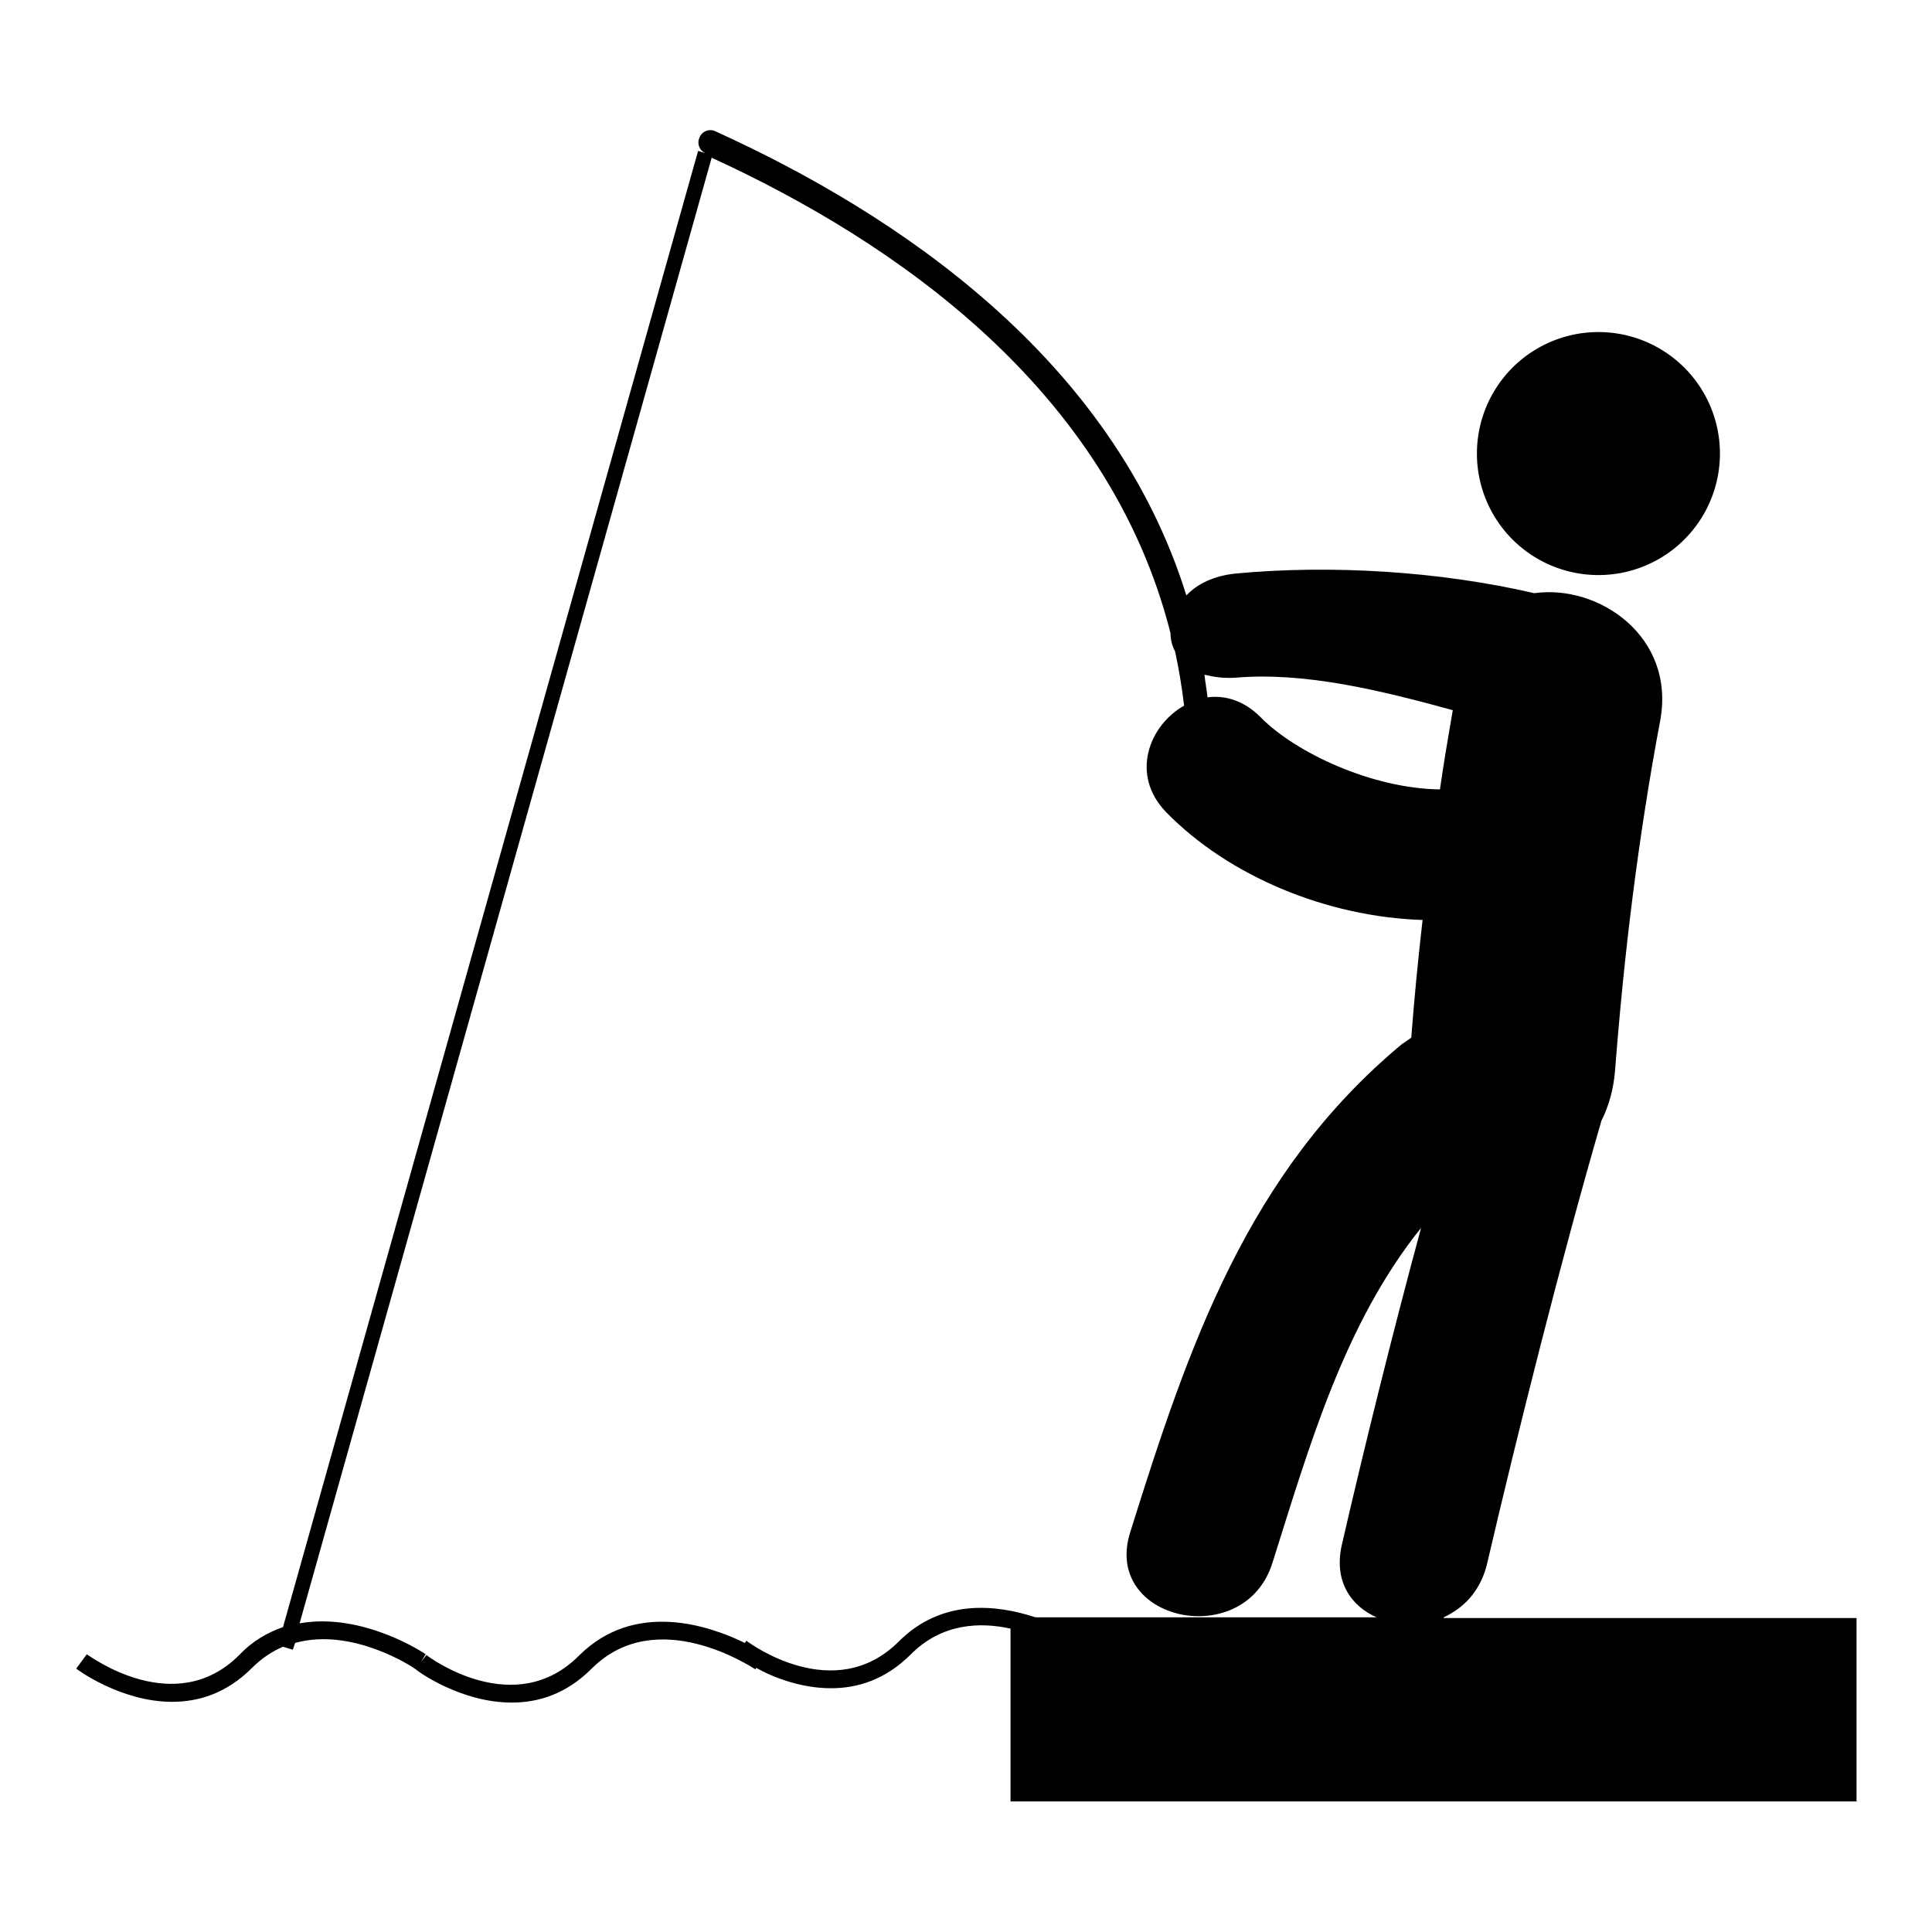 <?xml version="1.0" encoding="utf-8"?>
<!-- Svg Vector Icons : http://www.onlinewebfonts.com/icon -->
<!DOCTYPE svg PUBLIC "-//W3C//DTD SVG 1.1//EN" "http://www.w3.org/Graphics/SVG/1.1/DTD/svg11.dtd">
<svg version="1.1" xmlns="http://www.w3.org/2000/svg" xmlns:xlink="http://www.w3.org/1999/xlink" x="0px" y="0px" viewBox="0 0 256 256" enable-background="new 0 0 256 256" xml:space="preserve">
<g><g><g><g><path fill="#000000" d="M195.7 60.1a16.1 16.1 0 1 0 32.2 0a16.1 16.1 0 1 0 -32.2 0z"/><path fill="#000000" d="M191.3,214.3c2.6-1.2,4.8-3.4,5.7-6.9c4.1-17.6,9.9-40.7,15.2-58.9c1-2,1.6-4.2,1.8-6.6c1.2-15.6,3.1-31.1,6-46.5c2-11.1-8.2-18-16.7-16.8c-12.5-2.9-26.9-3.8-39.6-2.6c-2.9,0.3-5.1,1.4-6.5,2.9c-9.8-31.5-38.4-50.6-62.4-61.5c-0.8-0.4-1.8,0-2.1,0.8c-0.4,0.8,0,1.8,0.8,2.1l-1-0.3l-55,195.6c-2,0.7-4,1.8-5.8,3.7c-8.5,8.5-19.7,0.2-20.2-0.1l-1.4,1.9c0.1,0.1,5.9,4.4,12.7,4.4c3.5,0,7.2-1.1,10.6-4.5c1.3-1.3,2.7-2.2,4.1-2.8l1.3,0.4l0.3-0.9c7.5-2.1,15.5,3.1,16,3.5c0.3,0.3,6,4.4,12.7,4.4c3.5,0,7.2-1.1,10.6-4.5c8.6-8.6,21.2-0.2,21.7,0.1l0.1-0.2c2.3,1.3,6,2.7,9.9,2.7c3.5,0,7.2-1.1,10.6-4.5c4.1-4.1,9.1-4.3,13.2-3.4v22.9H246v-24.3H191.3z M168.6,207.1c4.9-15.5,9.5-31.7,19.7-44.4c-3.9,14.4-7.6,29.4-10.5,42c-1.1,4.8,1.2,8.1,4.6,9.6h-45.2c-5.2-1.7-12.4-2.5-18.1,3.2c-8.5,8.5-19.7,0.3-20.2-0.1l-0.2,0.3c-4.7-2.3-14.6-5.7-22,1.7c-8.5,8.5-19.7,0.3-20.2-0.1l-0.7,0.9l0.6-1c-0.1-0.1-8.3-5.6-16.7-4.1L94.3,20.9c24.2,11.1,52.6,30.6,60.8,63c0,0.8,0.2,1.7,0.6,2.4c0.5,2.3,0.9,4.7,1.2,7.2c-4.6,2.6-7.2,9.1-2.4,14.1c8.3,8.5,21.3,13.9,34,14.3c-0.6,5.2-1.1,10.4-1.5,15.6c-0.4,0.3-0.9,0.6-1.3,0.9c-20.4,17-28.2,39.9-35.9,64.5C145.9,214.8,164.9,218.9,168.6,207.1z M167,95c-2.2-2.2-4.7-2.9-7-2.6c-0.1-1-0.3-2-0.4-3c1.2,0.3,2.5,0.5,4.1,0.4c9.2-0.8,19.3,1.7,28.8,4.3c-0.6,3.5-1.2,7-1.7,10.5C181.9,104.5,171.7,99.8,167,95z"/></g></g><g></g><g></g><g></g><g></g><g></g><g></g><g></g><g></g><g></g><g></g><g></g><g></g><g></g><g></g><g></g></g></g>
</svg>